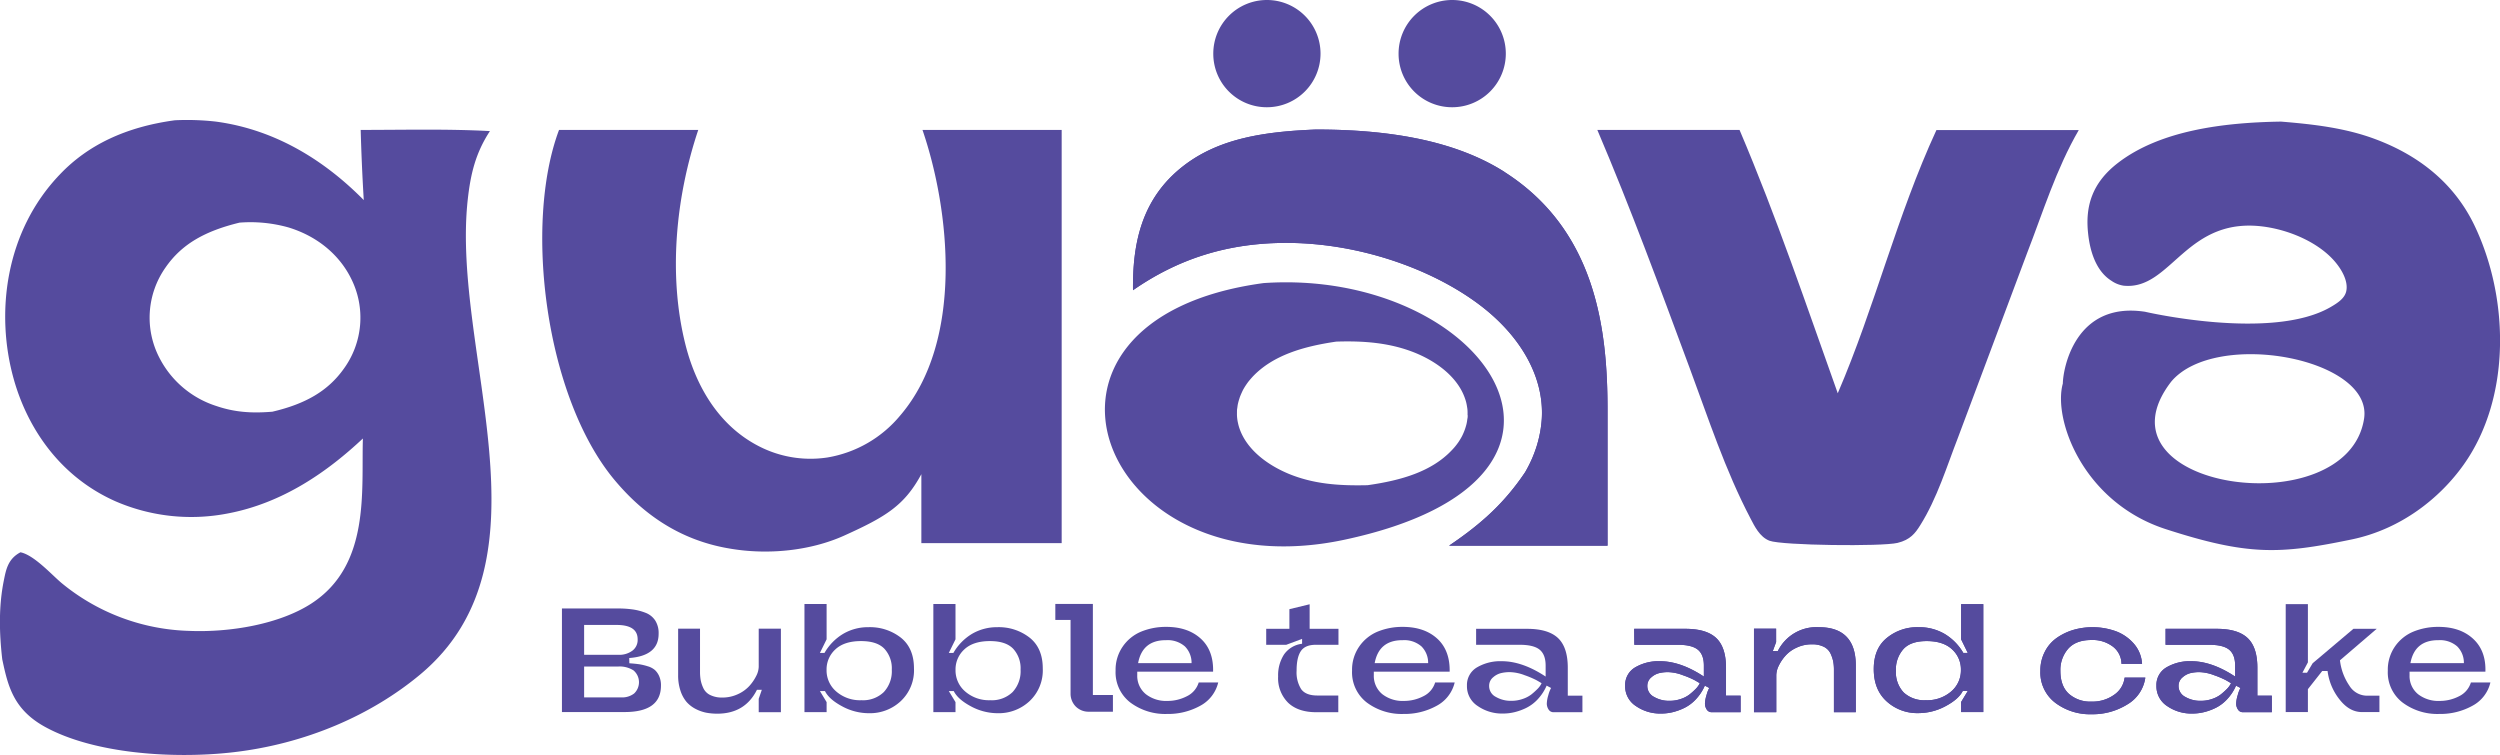 <?xml version="1.0" encoding="UTF-8"?> <svg xmlns="http://www.w3.org/2000/svg" viewBox="0 0 748.3 226.01"><defs><style>.cls-1{fill:#554b9e;}</style></defs><title>Ресурс 1</title><g id="Слой_2" data-name="Слой 2"><g id="Слой_1-2" data-name="Слой 1"><path class="cls-1" d="M188.38,198.53c1.21.08,2.2.19,3,.3a17.58,17.58,0,0,1,2.5.6,5.76,5.76,0,0,1,2.13,1.11,5.5,5.5,0,0,1,1.3,1.86,6.68,6.68,0,0,1,.53,2.81q0,7.92-10.88,7.92H168.2v-31h16.73a31.15,31.15,0,0,1,4.47.29,16.93,16.93,0,0,1,3.82,1,6,6,0,0,1,2.92,2.34,7,7,0,0,1,1,3.94q0,6.6-8.8,7.26Zm-3.81-11.47h-9.73V196h10.31a6.58,6.58,0,0,0,4.11-1.22,4,4,0,0,0,1.6-3.43Q190.86,187.07,184.57,187.06ZM186,208.75a5.88,5.88,0,0,0,3.8-1.17,4.64,4.64,0,0,0-.17-6.91,7.66,7.66,0,0,0-4.52-1.17H174.84v9.25Z"></path><path class="cls-1" d="M214.67,213.62a17.9,17.9,0,0,1-3.35-.31,12.14,12.14,0,0,1-3.14-1.13,9.23,9.23,0,0,1-2.68-2.08,9.93,9.93,0,0,1-1.81-3.32,14.36,14.36,0,0,1-.71-4.67V188.17h6.55v12.88a14.63,14.63,0,0,0,.2,2.52,10,10,0,0,0,.8,2.41,4.33,4.33,0,0,0,2.06,2.06,7.86,7.86,0,0,0,3.62.75,10.9,10.9,0,0,0,4.63-1,10.59,10.59,0,0,0,3.45-2.46,13.24,13.24,0,0,0,2.06-3,6.34,6.34,0,0,0,.75-2.76V188.17h6.64v25H227.1v-4l.93-2.7h-1.46Q223,213.62,214.67,213.62Z"></path><path class="cls-1" d="M259.94,187.73a15,15,0,0,1,9.71,3.14q3.92,3.13,3.92,9.2a12.61,12.61,0,0,1-3.94,9.78,13.47,13.47,0,0,1-9.47,3.63,16.87,16.87,0,0,1-8.16-2.1q-3.88-2.1-5.07-4.53h-1.51l2,3.31v3h-6.63V180.78h6.63v10.58l-2,4.07h1.37a15.82,15.82,0,0,1,5.56-5.69A14.64,14.64,0,0,1,259.94,187.73Zm-2.08,21.86a8.91,8.91,0,0,0,6.68-2.44,9.14,9.14,0,0,0,2.39-6.72,8.63,8.63,0,0,0-2.21-6.24c-1.48-1.54-3.79-2.3-7-2.3-3.33,0-5.89.82-7.66,2.47a8.1,8.1,0,0,0-2.65,6.16,8.3,8.3,0,0,0,2.92,6.48A10.84,10.84,0,0,0,257.86,209.59Z"></path><path class="cls-1" d="M298.49,187.73a15,15,0,0,1,9.71,3.14q3.92,3.13,3.92,9.2a12.61,12.61,0,0,1-3.94,9.78,13.49,13.49,0,0,1-9.47,3.63,16.93,16.93,0,0,1-8.17-2.1q-3.87-2.1-5.06-4.53H284l2,3.31v3h-6.63V180.78H286v10.58l-2,4.07h1.37a15.87,15.87,0,0,1,5.55-5.69A14.7,14.7,0,0,1,298.49,187.73Zm-2.08,21.86a8.91,8.91,0,0,0,6.68-2.44,9.18,9.18,0,0,0,2.39-6.72,8.63,8.63,0,0,0-2.21-6.24c-1.48-1.54-3.79-2.3-6.95-2.3-3.33,0-5.89.82-7.66,2.47a8.1,8.1,0,0,0-2.65,6.16,8.3,8.3,0,0,0,2.92,6.48A10.84,10.84,0,0,0,296.41,209.59Z"></path><path class="cls-1" d="M320.44,207.55v-22l-4.56,0v-4.78h11.24v27.26h6v5H326a5.42,5.42,0,0,1-4-1.55A5.47,5.47,0,0,1,320.44,207.55Z"></path><path class="cls-1" d="M363.1,201.05H340.4v1.06A7.05,7.05,0,0,0,343,207.8a9.88,9.88,0,0,0,6.46,2,12.47,12.47,0,0,0,5.77-1.39,6.78,6.78,0,0,0,3.57-4.14h5.84a10.71,10.71,0,0,1-5.42,7,19.84,19.84,0,0,1-9.9,2.43,17.42,17.42,0,0,1-11-3.43,11.4,11.4,0,0,1-4.4-9.53,12.16,12.16,0,0,1,2.17-7.26,12.49,12.49,0,0,1,5.55-4.45,19.4,19.4,0,0,1,7.46-1.39c4.34,0,7.79,1.19,10.38,3.58S363.22,197,363.1,201.05Zm-22.44-2.57h16a6.94,6.94,0,0,0-2-5,7.85,7.85,0,0,0-5.63-1.86Q341.95,191.58,340.66,198.48Z"></path><path class="cls-1" d="M392,180.87l0,7.34h8.63V193h-6.82q-3.18,0-4.45,1.91t-1.26,5.84a9.42,9.42,0,0,0,1.37,5.53q1.38,1.9,4.83,1.9h6.28v5H394q-5.44,0-8.43-2.83a10.35,10.35,0,0,1-3-7.88,11.48,11.48,0,0,1,1.75-6.55,7.68,7.68,0,0,1,5.42-3.23v-1.46L385,193h-6l0-4.78h6.94v-5.88Z"></path><path class="cls-1" d="M433.91,201.05h-22.7v1.06a7.05,7.05,0,0,0,2.57,5.69,9.88,9.88,0,0,0,6.46,2,12.47,12.47,0,0,0,5.77-1.39,6.73,6.73,0,0,0,3.56-4.14h5.85a10.71,10.71,0,0,1-5.42,7,19.84,19.84,0,0,1-9.9,2.43,17.42,17.42,0,0,1-11-3.43,11.4,11.4,0,0,1-4.4-9.53,12.16,12.16,0,0,1,2.17-7.26,12.49,12.49,0,0,1,5.55-4.45,19.4,19.4,0,0,1,7.46-1.39c4.34,0,7.79,1.19,10.38,3.58S434,197,433.91,201.05Zm-22.44-2.57h16a6.91,6.91,0,0,0-2-5,7.81,7.81,0,0,0-5.62-1.86Q412.76,191.58,411.47,198.48Z"></path><path class="cls-1" d="M439.09,205.25a6.07,6.07,0,0,1,3-5.49,13.78,13.78,0,0,1,7.37-1.85q6.24,0,13.18,4.6v-3.28q0-3.31-1.81-4.78T454.76,193H441.83l0-4.78H457.1c4.22,0,7.31.93,9.25,2.77s2.92,4.8,2.92,8.87v8.37h4.38v4.95h-7.78v0l-.85,0a1.7,1.7,0,0,1-1.5-.81,3.2,3.2,0,0,1-.53-1.75,9.63,9.63,0,0,1,.46-2.57,9,9,0,0,1,.82-2.12l-1.33-.71a14.26,14.26,0,0,1-2.67,4.09,11.92,11.92,0,0,1-3.45,2.59,17,17,0,0,1-3.55,1.28,14.68,14.68,0,0,1-3.43.4,12.73,12.73,0,0,1-7.54-2.26A7,7,0,0,1,439.09,205.25Zm6.64.09a3.62,3.62,0,0,0,2,3.25,8.88,8.88,0,0,0,4.67,1.18,10.12,10.12,0,0,0,3.36-.56,8.93,8.93,0,0,0,2.57-1.32,20.82,20.82,0,0,0,1.72-1.53,6.52,6.52,0,0,0,1.07-1.29l.31-.57c-.39-.24-.9-.54-1.55-.91a27,27,0,0,0-3.5-1.48,13.25,13.25,0,0,0-4.51-.93,11.56,11.56,0,0,0-2.48.27,5.56,5.56,0,0,0-2.44,1.26A3.26,3.26,0,0,0,445.73,205.34Z"></path><path class="cls-1" d="M486.44,205.25a6.07,6.07,0,0,1,3-5.49,13.78,13.78,0,0,1,7.37-1.85q6.24,0,13.19,4.6v-3.28q0-3.31-1.82-4.78T502.11,193H489.19l-.05-4.78h15.32q6.33,0,9.25,2.77c1.94,1.84,2.92,4.8,2.92,8.87v8.37H521v4.95h-7.79v0l-.84,0a1.71,1.71,0,0,1-1.51-.81,3.2,3.2,0,0,1-.53-1.75,9.72,9.72,0,0,1,.47-2.57,8.6,8.6,0,0,1,.82-2.12l-1.33-.71a14.29,14.29,0,0,1-2.68,4.09,11.92,11.92,0,0,1-3.45,2.59,17.12,17.12,0,0,1-3.54,1.28,14.81,14.81,0,0,1-3.43.4,12.76,12.76,0,0,1-7.55-2.26A7,7,0,0,1,486.44,205.25Zm6.64.09a3.62,3.62,0,0,0,2,3.25,8.9,8.9,0,0,0,4.67,1.18,10.23,10.23,0,0,0,3.37-.56,8.86,8.86,0,0,0,2.56-1.32,21,21,0,0,0,1.73-1.53,6.78,6.78,0,0,0,1.06-1.29l.31-.57c-.38-.24-.9-.54-1.55-.91a26.38,26.38,0,0,0-3.5-1.48,13.2,13.2,0,0,0-4.51-.93,11.63,11.63,0,0,0-2.48.27,5.53,5.53,0,0,0-2.43,1.26A3.24,3.24,0,0,0,493.08,205.34Z"></path><path class="cls-1" d="M544.38,187.73q11.1,0,11.1,11.5v13.94h-6.55V200.6a14.7,14.7,0,0,0-.19-2.52,10.6,10.6,0,0,0-.8-2.41,4.38,4.38,0,0,0-2-2.06,7.74,7.74,0,0,0-3.6-.75,10.45,10.45,0,0,0-4.58,1,10,10,0,0,0-3.37,2.45,13,13,0,0,0-2,3,6.71,6.71,0,0,0-.71,2.77v11.1H525v-25h6.63v4l-1,2.7h1.51A12.9,12.9,0,0,1,544.38,187.73Z"></path><path class="cls-1" d="M574.29,187.73a15.06,15.06,0,0,1,7.75,2,15.87,15.87,0,0,1,5.62,5.71H589L587,191.36V180.82h6.64v32.31H587v-3l2-3.31h-1.51c-.79,1.62-2.5,3.13-5.11,4.53a17.21,17.21,0,0,1-8.25,2.1,13.58,13.58,0,0,1-9.39-3.49q-3.88-3.5-3.89-9.65t3.89-9.34A14.38,14.38,0,0,1,574.29,187.73Zm2.13,21.86A11,11,0,0,0,584,207a8.29,8.29,0,0,0,2.94-6.48,8.1,8.1,0,0,0-2.65-6.16c-1.77-1.65-4.3-2.47-7.57-2.47s-5.53.8-7,2.41a9.09,9.09,0,0,0-2.23,6.44,8.79,8.79,0,0,0,2.34,6.55A9.06,9.06,0,0,0,576.42,209.59Z"></path><path class="cls-1" d="M635.94,202.82h6.2a11.05,11.05,0,0,1-5.42,8.05,19.65,19.65,0,0,1-10.65,2.92,17.27,17.27,0,0,1-10.91-3.45,11.38,11.38,0,0,1-4.44-9.51,12.14,12.14,0,0,1,1.37-5.82,11.24,11.24,0,0,1,3.63-4.14,17.35,17.35,0,0,1,4.95-2.35,20.74,20.74,0,0,1,12.48.36,13.26,13.26,0,0,1,5.47,3.69,10,10,0,0,1,2.54,6.13H635a6.56,6.56,0,0,0-2.54-5.13,10,10,0,0,0-6.49-2q-4.59,0-6.92,2.61a9.61,9.61,0,0,0-2.33,6.64c0,3,.85,5.32,2.55,6.86A9.63,9.63,0,0,0,626,210a11.14,11.14,0,0,0,6.84-2.06A7.24,7.24,0,0,0,635.94,202.82Z"></path><path class="cls-1" d="M645.46,205.25a6.06,6.06,0,0,1,3-5.49,13.8,13.8,0,0,1,7.37-1.85q6.24,0,13.19,4.6v-3.28q0-3.31-1.81-4.78T661.12,193H648.2l0-4.78h15.31q6.33,0,9.25,2.77t2.92,8.87v8.37H680v4.95h-7.79v0l-.84,0a1.68,1.68,0,0,1-1.5-.81,3.13,3.13,0,0,1-.54-1.75,9.72,9.72,0,0,1,.47-2.57,8.6,8.6,0,0,1,.82-2.12l-1.33-.71a14.29,14.29,0,0,1-2.68,4.09,11.79,11.79,0,0,1-3.45,2.59,16.71,16.71,0,0,1-3.54,1.28,14.81,14.81,0,0,1-3.43.4,12.76,12.76,0,0,1-7.55-2.26A7.05,7.05,0,0,1,645.46,205.25Zm6.63.09a3.62,3.62,0,0,0,2,3.25,8.9,8.9,0,0,0,4.67,1.18,10.23,10.23,0,0,0,3.37-.56,8.86,8.86,0,0,0,2.56-1.32,21,21,0,0,0,1.73-1.53,6.78,6.78,0,0,0,1.06-1.29l.31-.57c-.38-.24-.9-.54-1.55-.91a26.7,26.7,0,0,0-3.49-1.48,13.3,13.3,0,0,0-4.52-.93,11.7,11.7,0,0,0-2.48.27,5.58,5.58,0,0,0-2.43,1.26A3.24,3.24,0,0,0,652.09,205.34Z"></path><path class="cls-1" d="M486.44,205.25a6.07,6.07,0,0,1,3-5.49,13.78,13.78,0,0,1,7.37-1.85q6.24,0,13.19,4.6v-3.28q0-3.31-1.82-4.78T502.11,193H489.19l-.05-4.78h15.32q6.33,0,9.25,2.77c1.94,1.84,2.92,4.8,2.92,8.87v8.37H521v4.95h-7.79v0l-.84,0a1.71,1.71,0,0,1-1.51-.81,3.2,3.2,0,0,1-.53-1.75,9.72,9.72,0,0,1,.47-2.57,8.6,8.6,0,0,1,.82-2.12l-1.33-.71a14.29,14.29,0,0,1-2.68,4.09,11.92,11.92,0,0,1-3.45,2.59,17.12,17.12,0,0,1-3.54,1.28,14.81,14.81,0,0,1-3.43.4,12.76,12.76,0,0,1-7.55-2.26A7,7,0,0,1,486.44,205.25Zm6.64.09a3.62,3.62,0,0,0,2,3.25,8.9,8.9,0,0,0,4.67,1.18,10.23,10.23,0,0,0,3.37-.56,8.86,8.86,0,0,0,2.56-1.32,21,21,0,0,0,1.73-1.53,6.78,6.78,0,0,0,1.06-1.29l.31-.57c-.38-.24-.9-.54-1.55-.91a26.38,26.38,0,0,0-3.5-1.48,13.2,13.2,0,0,0-4.51-.93,11.63,11.63,0,0,0-2.48.27,5.53,5.53,0,0,0-2.43,1.26A3.24,3.24,0,0,0,493.08,205.34Z"></path><path class="cls-1" d="M544.38,187.73q11.1,0,11.1,11.5v13.94h-6.55V200.6a14.7,14.7,0,0,0-.19-2.52,10.6,10.6,0,0,0-.8-2.41,4.38,4.38,0,0,0-2-2.06,7.74,7.74,0,0,0-3.6-.75,10.45,10.45,0,0,0-4.58,1,10,10,0,0,0-3.37,2.45,13,13,0,0,0-2,3,6.71,6.71,0,0,0-.71,2.77v11.1H525v-25h6.63v4l-1,2.7h1.51A12.9,12.9,0,0,1,544.38,187.73Z"></path><path class="cls-1" d="M574.29,187.73a15.06,15.06,0,0,1,7.75,2,15.87,15.87,0,0,1,5.62,5.71H589L587,191.36V180.82h6.64v32.31H587v-3l2-3.31h-1.51c-.79,1.62-2.5,3.13-5.11,4.53a17.21,17.21,0,0,1-8.25,2.1,13.58,13.58,0,0,1-9.39-3.49q-3.88-3.5-3.89-9.65t3.89-9.34A14.38,14.38,0,0,1,574.29,187.73Zm2.13,21.86A11,11,0,0,0,584,207a8.29,8.29,0,0,0,2.94-6.48,8.1,8.1,0,0,0-2.65-6.16c-1.77-1.65-4.3-2.47-7.57-2.47s-5.53.8-7,2.41a9.09,9.09,0,0,0-2.23,6.44,8.79,8.79,0,0,0,2.34,6.55A9.06,9.06,0,0,0,576.42,209.59Z"></path><path class="cls-1" d="M635.94,202.82h6.2a11.05,11.05,0,0,1-5.42,8.05,19.65,19.65,0,0,1-10.65,2.92,17.27,17.27,0,0,1-10.91-3.45,11.38,11.38,0,0,1-4.44-9.51,12.14,12.14,0,0,1,1.37-5.82,11.24,11.24,0,0,1,3.63-4.14,17.35,17.35,0,0,1,4.95-2.35,20.74,20.74,0,0,1,12.48.36,13.26,13.26,0,0,1,5.47,3.69,10,10,0,0,1,2.54,6.13H635a6.56,6.56,0,0,0-2.54-5.13,10,10,0,0,0-6.49-2q-4.59,0-6.92,2.61a9.61,9.61,0,0,0-2.33,6.64c0,3,.85,5.32,2.55,6.86A9.63,9.63,0,0,0,626,210a11.14,11.14,0,0,0,6.84-2.06A7.24,7.24,0,0,0,635.94,202.82Z"></path><path class="cls-1" d="M645.46,205.25a6.06,6.06,0,0,1,3-5.49,13.8,13.8,0,0,1,7.37-1.85q6.24,0,13.19,4.6v-3.28q0-3.31-1.81-4.78T661.12,193H648.2l0-4.78h15.31q6.33,0,9.25,2.77t2.92,8.87v8.37H680v4.95h-7.79v0l-.84,0a1.68,1.68,0,0,1-1.5-.81,3.13,3.13,0,0,1-.54-1.75,9.72,9.72,0,0,1,.47-2.57,8.6,8.6,0,0,1,.82-2.12l-1.33-.71a14.29,14.29,0,0,1-2.68,4.09,11.79,11.79,0,0,1-3.45,2.59,16.71,16.71,0,0,1-3.54,1.28,14.81,14.81,0,0,1-3.43.4,12.76,12.76,0,0,1-7.55-2.26A7.05,7.05,0,0,1,645.46,205.25Zm6.63.09a3.62,3.62,0,0,0,2,3.25,8.9,8.9,0,0,0,4.67,1.18,10.23,10.23,0,0,0,3.37-.56,8.86,8.86,0,0,0,2.56-1.32,21,21,0,0,0,1.73-1.53,6.78,6.78,0,0,0,1.06-1.29l.31-.57c-.38-.24-.9-.54-1.55-.91a26.7,26.7,0,0,0-3.49-1.48,13.3,13.3,0,0,0-4.52-.93,11.7,11.7,0,0,0-2.48.27,5.58,5.58,0,0,0-2.43,1.26A3.24,3.24,0,0,0,652.09,205.34Z"></path><path class="cls-1" d="M711.4,188.21l-11,9.43a16.82,16.82,0,0,0,2.81,7.59,6.21,6.21,0,0,0,5.11,3h3.89l0,4.91H707q-3.81,0-6.77-3.83a17,17,0,0,1-3.54-8.47h-1.6l-4.29,5.44v6.86h-6.64V180.82h6.64v17.44l-1.64,3.1h1.38l1.68-2.83,12.21-10.32Z"></path><path class="cls-1" d="M743.93,201.05h-22.7v1.06a7,7,0,0,0,2.56,5.69,9.9,9.9,0,0,0,6.46,2,12.51,12.51,0,0,0,5.78-1.39,6.76,6.76,0,0,0,3.56-4.14h5.84a10.65,10.65,0,0,1-5.42,7,19.78,19.78,0,0,1-9.89,2.43,17.4,17.4,0,0,1-11-3.43,11.37,11.37,0,0,1-4.4-9.53,12.22,12.22,0,0,1,2.16-7.26,12.57,12.57,0,0,1,5.56-4.45,19.4,19.4,0,0,1,7.46-1.39q6.5,0,10.37,3.58T743.93,201.05Zm-22.44-2.57h16a6.91,6.91,0,0,0-2-5,7.83,7.83,0,0,0-5.62-1.86Q722.78,191.58,721.49,198.48Z"></path><path class="cls-1" d="M450.34,51.47c-15.41-9.81-35.75-12.66-55.92-12.7-.2,0-.4,0-.6,0-15.06.62-28.67,2.53-39.41,10.75C341.21,59.63,339,73.75,339.13,86.87c13.07-9.08,28-14.32,46.66-14.16,21,.18,42.36,7.59,56.71,18.26,12.3,9.15,19.67,21.46,19,34.17a36.15,36.15,0,0,1-.5,4.15,37.31,37.31,0,0,1-1,4.11,38.54,38.54,0,0,1-1.49,4q-.88,2-2,3.93c-6,8.91-12.69,15.2-22.78,22h47.44V122.69c0-23.57-3.23-53.63-30.87-71.22"></path><path class="cls-1" d="M439.31,124.25c0,.34,0,.68-.07,1s-.09.68-.15,1-.13.68-.22,1-.19.67-.3,1-.23.66-.37,1-.28.66-.44,1a9.7,9.7,0,0,1-.51.95c-.18.32-.38.63-.58.94s-.42.6-.65.91-.46.59-.71.88-.51.57-.79.86c-6,6.33-15,9-25.19,10.44-8.43.19-16-.31-23.5-3.37-7.23-3-12.8-7.76-14.8-13.54-.12-.33-.22-.67-.31-1s-.16-.68-.23-1-.12-.68-.16-1-.07-.69-.08-1,0-.68,0-1,0-.69.06-1,.09-.68.14-1,.14-.68.22-1,.19-.67.3-1a9.19,9.19,0,0,1,.36-1c.13-.32.28-.65.44-1a10,10,0,0,1,.51-1c.18-.31.37-.63.58-.94s.41-.61.64-.92.47-.6.72-.89.5-.58.77-.87c6-6.31,15-9,25-10.45,8.46-.27,16.36.38,23.83,3.46,7.2,3,12.73,7.81,14.69,13.58.12.33.22.66.31,1s.16.67.22,1,.11.67.16,1,.06.67.07,1,0,.68,0,1M378.24,84.73c-80.61,10.85-49.29,92.48,24.14,76.83,86.33-18.4,41.68-81.32-24.14-76.83"></path><path class="cls-1" d="M550.07,117.69c-9.39-26.32-18.32-52.79-29.39-78.8l-42.57,0C488.16,62.46,496.86,86.2,505.69,110c5.59,15,10.66,30.71,18.32,45.28,1.12,2.13,2.68,5.46,5.65,6.58,3.75,1.41,33.64,1.77,38.31.64,3.81-.92,5.3-2.89,6.81-5.31,5.07-8.1,7.93-17.58,11.25-26.11l20.72-55.32c4.72-12.14,8.71-25.2,15.47-36.83H579.61c-11.92,25.84-18.37,52.84-29.54,78.8"></path><path class="cls-1" d="M269.47,124.34a36,36,0,0,1-21.79,12.59,33.63,33.63,0,0,1-19.25-2.74c-14-6.51-20.53-20.06-23.3-31.2C200,82.47,202.22,59.1,209,38.89H167.33c-10.6,28.24-4.12,79.84,16.53,104.68,7.89,9.48,18.8,18,34.53,20.62,11.55,2,24.27.65,34.32-3.89,12.49-5.64,18-9,23.07-18.37l0,20.63h42V38.89l-41.66,0c8.26,24.12,12.39,63.2-6.63,85.43"></path><path class="cls-1" d="M707.6,125.42c-5.12,32.06-82.53,21.07-57.72-11.18,13.26-15.83,60.7-7,57.72,11.18m-59.41,32.94c24.71,8,34.16,7.58,55.7,3.11,15-3.11,26.54-12.57,33.44-22.25C751.79,119,751,89,740.64,67.45c-5.32-11.09-14.86-20.3-29.74-25.83-8.9-3.32-18.33-4.42-28.14-5.22-17.67.26-36.23,2.77-48.65,12.24-7.91,6-10,13.09-9.09,21.31.47,4.44,2,11,7,14.11a8.66,8.66,0,0,0,3.62,1.45C650.13,87,654.31,64,678.71,68c7.92,1.32,15.54,5.06,19.91,10,2.28,2.57,4.34,6.17,3.65,9.21-.47,2.07-2.47,3.44-4.81,4.78-17.69,10.11-55.39,1.33-55.39,1.33-21-3.21-24.58,17.12-24.62,21.48-3,10.68,6,35.51,30.74,43.56"></path><path class="cls-1" d="M102.83,110.48c-4.73,6.61-11.48,10.45-21.3,12.75-6.15.51-11.27.19-16.92-1.75a29.08,29.08,0,0,1-16.92-14.43,26.07,26.07,0,0,1,1.87-27C54.44,73,61.43,69.14,71.69,66.64a42.07,42.07,0,0,1,14.67,1.44c9.25,2.83,15.52,8.75,18.76,15.35a26,26,0,0,1-2.29,27.05m43.85-71.24c-12.8-.69-25.88-.35-38.72-.35q.29,10.52.92,21c-10.66-10.8-25.39-21-44.39-23.51A76.89,76.89,0,0,0,52.34,36C37.62,38,26.35,43.39,18,52.13,1.54,69.23-1.46,93.76,4.15,113.6,8,127.26,17.2,142.28,34.46,150a57,57,0,0,0,33.29,3.77c17.09-3.12,30.58-12.88,40.87-22.52-.49,15.6,2.33,37.95-15.49,49.44-9.45,6.09-24.11,8.68-36.68,8.14a62.71,62.71,0,0,1-37.89-14.21c-2.93-2.41-8.31-8.48-12.43-9.31-3.82,2-4.35,5.33-5,8.52-1.56,7.8-1.35,15.67-.46,23.5,1.68,7.89,3.28,15,12.81,20.24,14.54,8,38,9.6,55.65,7.67,22.44-2.46,42.28-11.34,56.7-23.4,41.09-34.38,9.08-96.5,14.19-142.23.82-7.33,2.25-13.71,6.64-20.4"></path><path class="cls-1" d="M379.22,32.1a16.05,16.05,0,1,0-16.06-16A16,16,0,0,0,379.22,32.1"></path><path class="cls-1" d="M434.67,32.1a16.05,16.05,0,1,0-16.05-16A16,16,0,0,0,434.67,32.1"></path><path class="cls-1" d="M450.34,51.47c-15.41-9.81-35.75-12.66-55.92-12.7-.2,0-.4,0-.6,0-15.06.62-28.67,2.53-39.41,10.75C341.21,59.63,339,73.75,339.13,86.87c13.07-9.08,28-14.32,46.66-14.16,21,.18,42.36,7.59,56.71,18.26,12.3,9.15,19.67,21.46,19,34.17a36.15,36.15,0,0,1-.5,4.15,37.31,37.31,0,0,1-1,4.11,38.54,38.54,0,0,1-1.49,4q-.88,2-2,3.93c-6,8.91-12.69,15.2-22.78,22h47.44V122.69c0-23.57-3.23-53.63-30.87-71.22"></path></g></g></svg> 